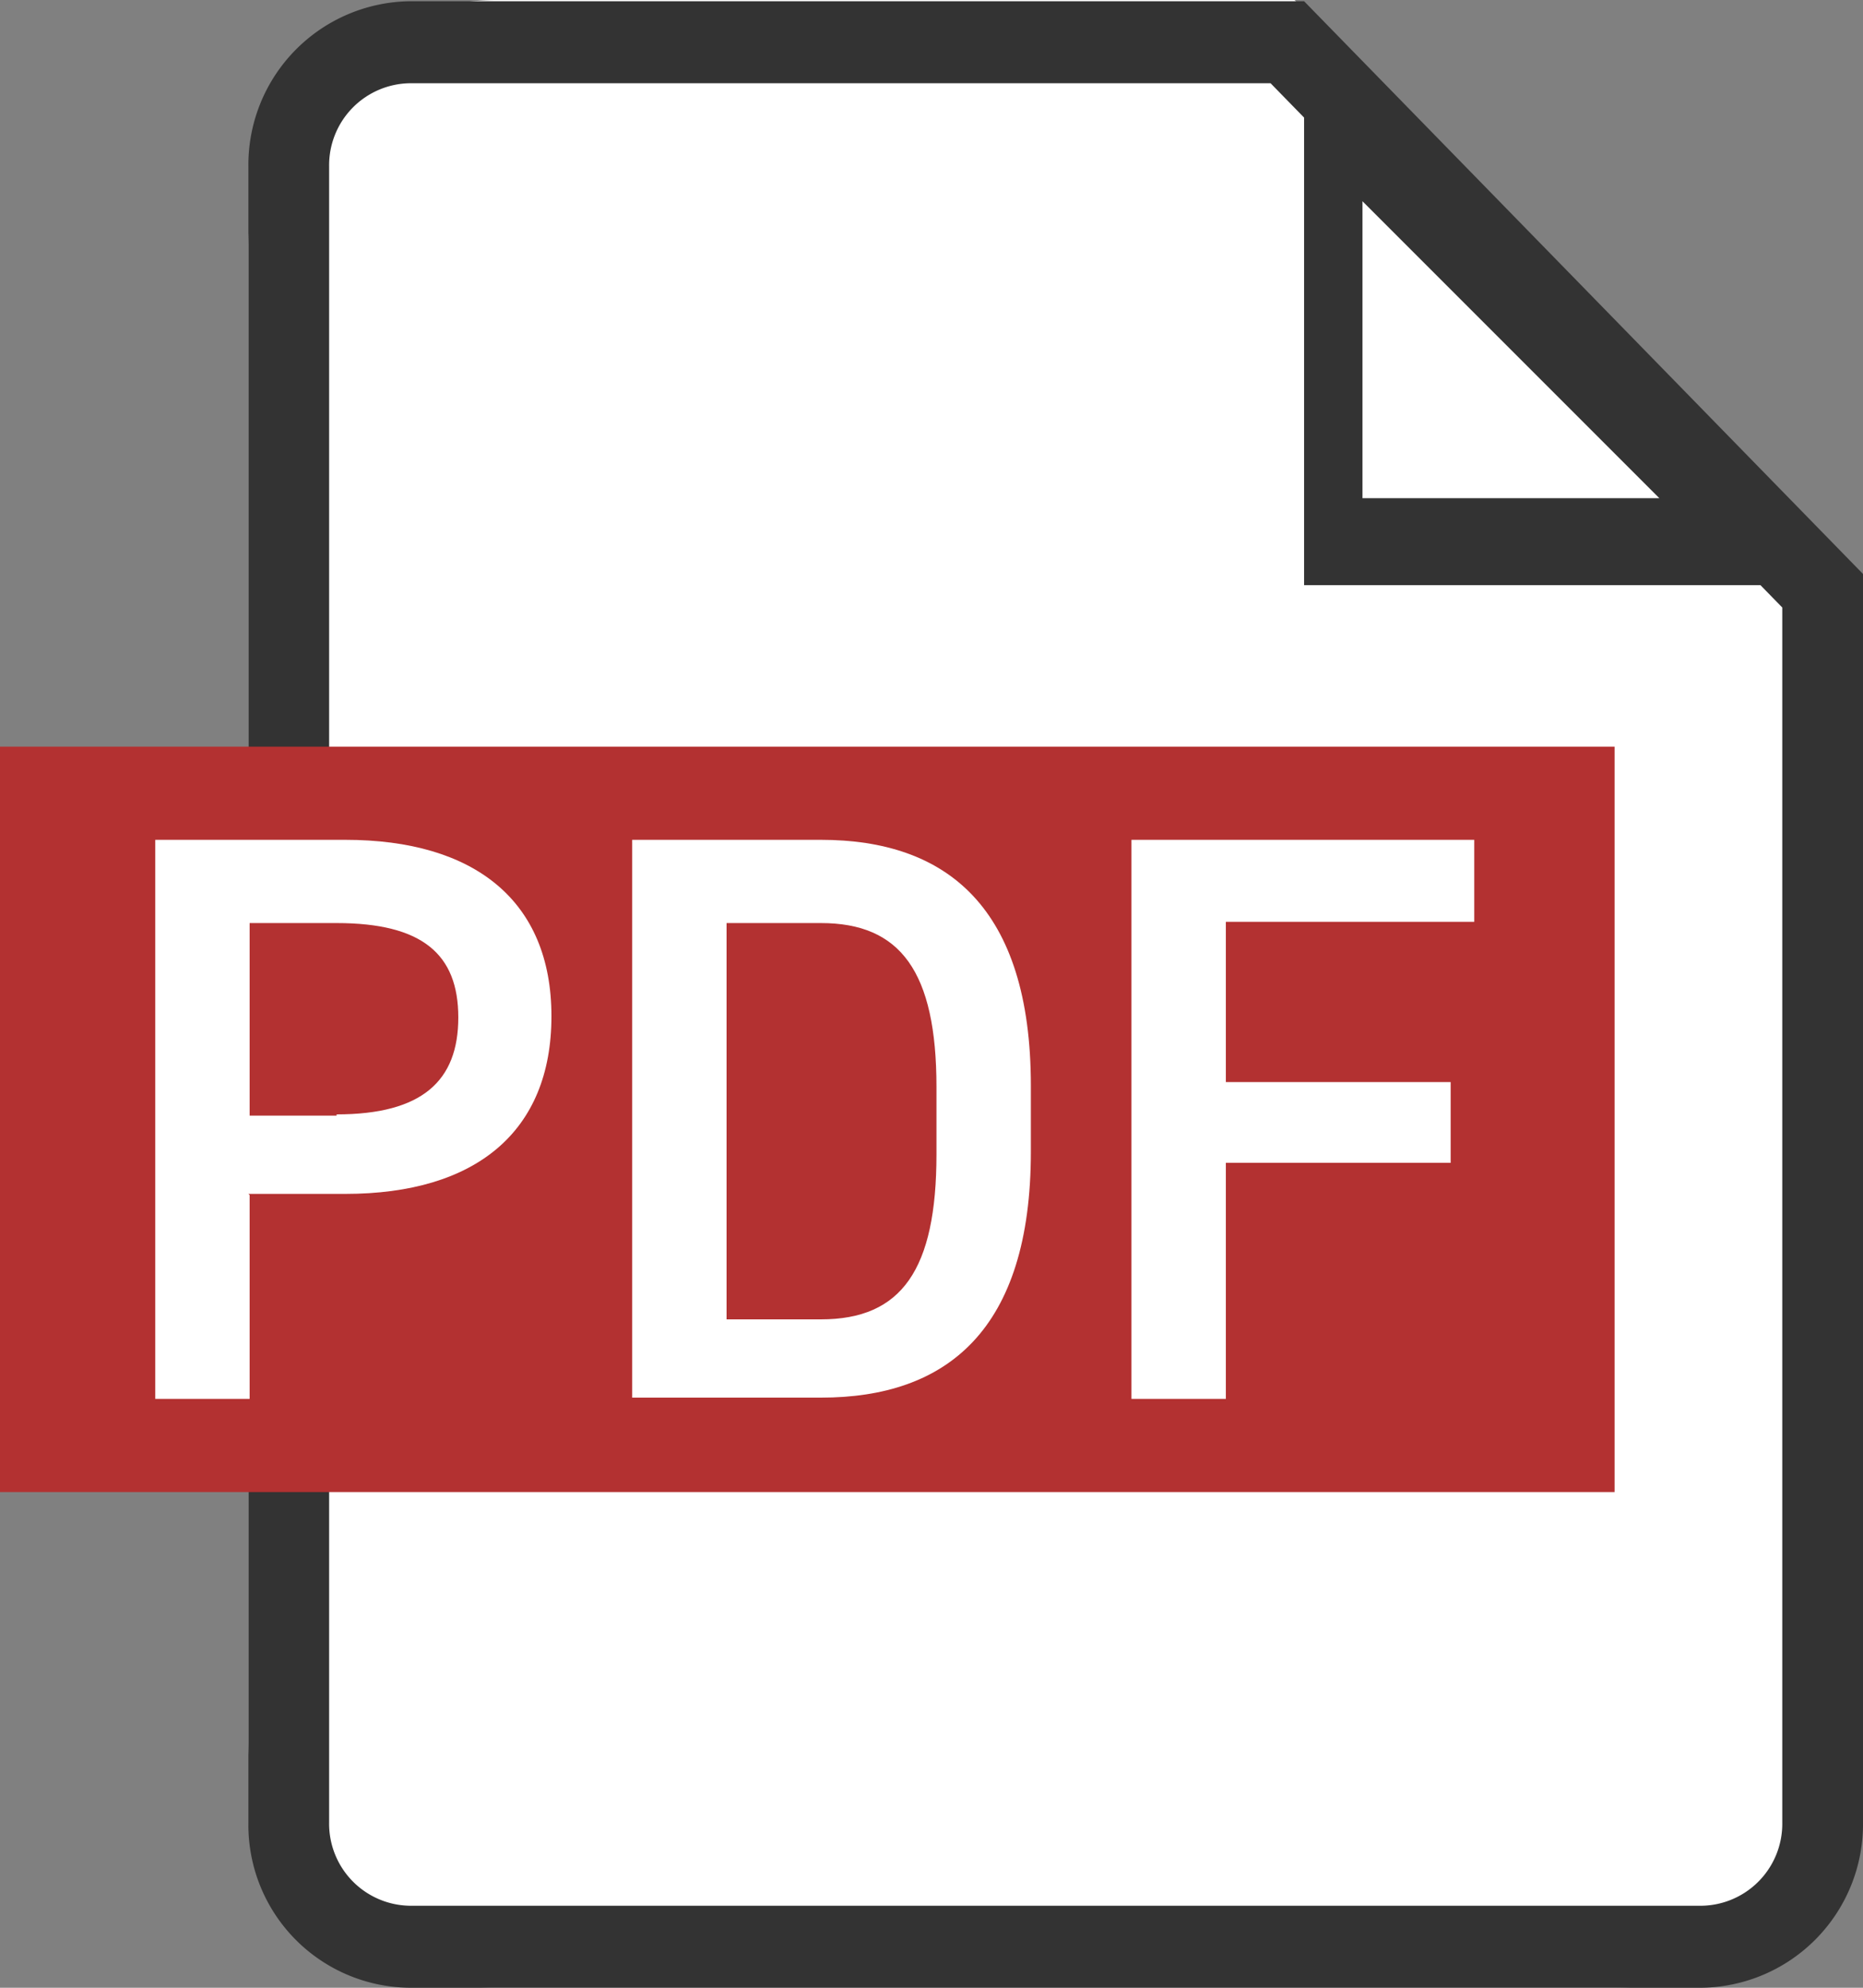 <svg xmlns="http://www.w3.org/2000/svg" width="15" height="16" viewBox="0 0 15 16"><rect x="0" y="0" width="15" height="16" fill="#808080" stroke="none"/><g transform="translate(0 0.01)"><path d="M2,0H8.423C8.472.028,13,4.691,13,4.706V14a2,2,0,0,1-2,2H2a2,2,0,0,1-2-2V2A2,2,0,0,1,2,0Z" transform="translate(2 -0.01)" fill="#fff"/><path d="M10.97,1.61,13.36,4H10.97ZM10.5.2V4.7H15L10.5.2Z" fill="#333"/><path d="M10.5,0H3.3A1.317,1.317,0,0,0,2,1.33V13.193h.65V1.33A.66.66,0,0,1,3.3.66h6.93l4.12,4.22v9.78a.66.66,0,0,1-.65.67H3.3a.66.66,0,0,1-.65-.67V12.99H2v1.67a1.31,1.31,0,0,0,1.3,1.33H13.7A1.317,1.317,0,0,0,15,14.66V4.61Z" fill="#333"/><path d="M0,0H13V6H0Z" transform="translate(0 6)" fill="#b33131"/><path d="M2.01,9.61v1.64H1.25V6.75H2.78c1.04,0,1.66.49,1.66,1.42S3.83,9.6,2.78,9.6H2Zm.7-.65c.69,0,.98-.27.98-.78s-.29-.76-.98-.76h-.7V8.97h.7Z" fill="#fff"/><path d="M5.09,11.25V6.75H6.61c1.01,0,1.69.54,1.69,1.98v.53c0,1.44-.68,1.98-1.69,1.98H5.09ZM7.54,9.27V8.74c0-.93-.29-1.32-.93-1.32H5.85v3.19h.76c.65,0,.93-.4.93-1.33" fill="#fff"/><path d="M11.87,6.75v.66h-2V8.7h1.81v.65H9.87v1.9H9.11V6.75h2.76Z" fill="#fff"/></g></svg>